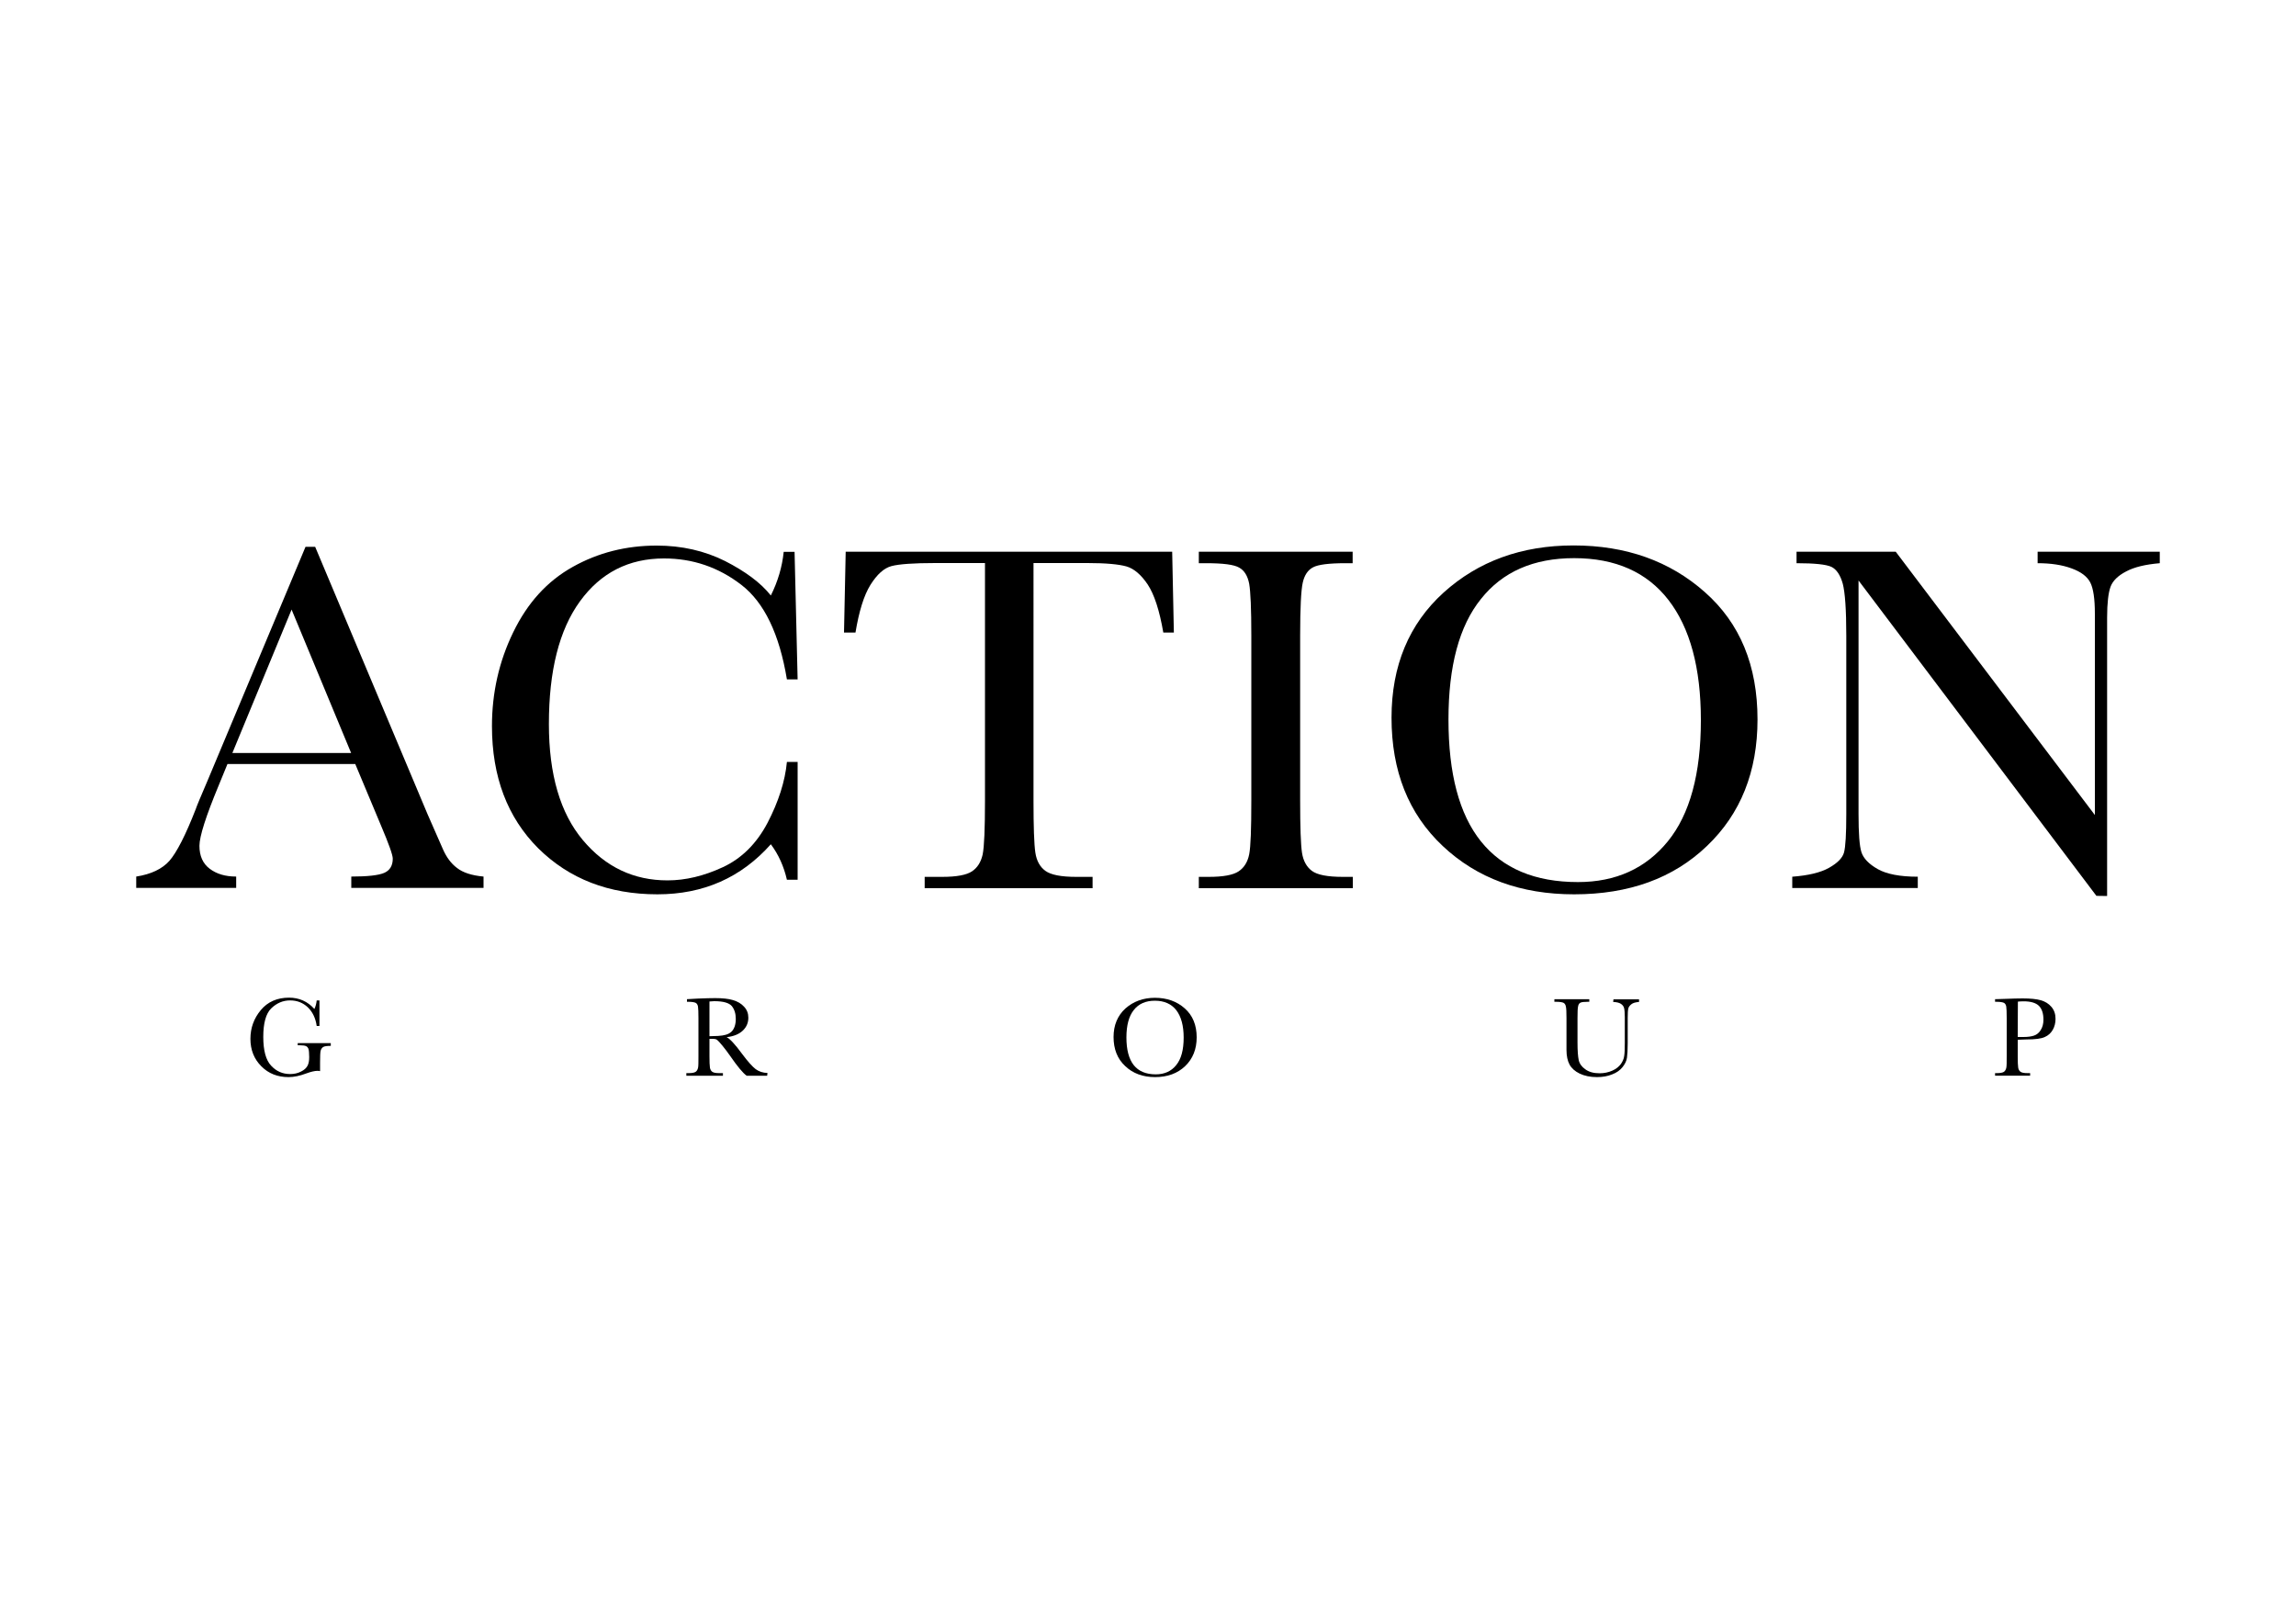<?xml version="1.0" encoding="utf-8"?>
<!-- Generator: Adobe Illustrator 24.2.1, SVG Export Plug-In . SVG Version: 6.00 Build 0)  -->
<svg version="1.1" id="Livello_1" xmlns="http://www.w3.org/2000/svg" xmlns:xlink="http://www.w3.org/1999/xlink" x="0px" y="0px"
	 viewBox="0 0 150 106" style="enable-background:new 0 0 150 106;" xml:space="preserve">
<style type="text/css">
	.st0{fill:#678420;}
	.st1{fill:#427257;}
	.st2{fill:#A3AB26;}
	.st3{fill:#35659F;}
	.st4{fill:#4589B2;}
	.st5{fill:#937046;}
	.st6{fill:#CC803D;}
	.st7{fill:#F49C3D;}
	.st8{fill:#796F83;}
	.st9{fill:#6AA8DC;}
	.st10{fill:#575756;}
	.st11{clip-path:url(#SVGID_2_);fill:url(#SVGID_3_);}
	.st12{fill:#96B621;}
	.st13{fill:#B2CE64;}
	.st14{fill:#9CC01C;}
	.st15{fill:#7BA82B;}
	.st16{clip-path:url(#SVGID_5_);fill:url(#SVGID_6_);}
	.st17{clip-path:url(#SVGID_8_);fill:url(#SVGID_9_);}
	.st18{fill:#FFFFFF;}
	.st19{clip-path:url(#SVGID_11_);}
	.st20{clip-path:url(#SVGID_13_);}
	.st21{clip-path:url(#SVGID_17_);fill:url(#SVGID_18_);}
	.st22{clip-path:url(#SVGID_20_);}
	.st23{fill:#1B75B7;}
	.st24{fill:#1E75B8;}
	.st25{fill:#EDA03A;}
	.st26{fill:#A9AE63;}
	.st27{fill:#523412;}
	.st28{fill:#E9C962;}
	.st29{fill:#C482B2;}
	.st30{fill:#502311;}
	.st31{fill:url(#SVGID_23_);}
	.st32{fill:url(#SVGID_24_);}
	.st33{fill:url(#SVGID_25_);}
	.st34{fill:#6F6F6E;}
</style>
<g>
	<g>
		<path d="M23.21,49.91h-8.35l-0.57,1.39c-0.84,2.02-1.26,3.34-1.26,3.95c0,0.66,0.22,1.16,0.67,1.5c0.45,0.34,1.02,0.51,1.73,0.51
			v0.74H8.9v-0.74c0.97-0.15,1.7-0.5,2.17-1.03c0.47-0.54,1.05-1.66,1.72-3.38c0.05-0.16,0.31-0.79,0.78-1.88l6.39-15.25h0.63
			l7.34,17.46l1.01,2.3c0.23,0.52,0.53,0.93,0.92,1.22c0.38,0.3,0.96,0.49,1.73,0.56v0.74h-8.64v-0.74c1.06,0,1.78-0.08,2.15-0.24
			s0.56-0.47,0.56-0.93c0-0.24-0.25-0.94-0.75-2.12L23.21,49.91z M22.94,49.19l-3.89-9.37l-3.87,9.37H22.94z"/>
		<path d="M51.41,49.77h0.7v7.7h-0.7c-0.2-0.88-0.55-1.65-1.05-2.32c-1.94,2.18-4.4,3.27-7.41,3.27c-3.18,0-5.77-1.01-7.79-3.01
			c-2.01-2.01-3.02-4.67-3.02-7.98c0-2.17,0.46-4.22,1.39-6.13c0.93-1.92,2.22-3.34,3.89-4.27c1.66-0.93,3.49-1.39,5.48-1.39
			c1.64,0,3.13,0.34,4.47,1.01c1.33,0.68,2.33,1.42,2.99,2.25c0.46-0.92,0.74-1.87,0.84-2.85h0.71l0.2,8.33h-0.7
			c-0.49-2.96-1.48-5.02-2.97-6.17c-1.5-1.16-3.19-1.73-5.06-1.73c-2.3,0-4.13,0.93-5.49,2.8c-1.36,1.87-2.03,4.54-2.03,8.02
			c0,3.29,0.74,5.82,2.22,7.58c1.48,1.76,3.32,2.63,5.53,2.63c1.18,0,2.38-0.29,3.61-0.86s2.21-1.54,2.93-2.91
			C50.86,52.37,51.29,51.04,51.41,49.77z"/>
		<path d="M55.89,41.32h-0.75l0.11-5.28h21.33l0.11,5.28H76c-0.25-1.45-0.59-2.49-1.02-3.14c-0.43-0.64-0.9-1.04-1.39-1.18
			c-0.5-0.14-1.34-0.22-2.54-0.22h-3.53V52.3c0,1.72,0.04,2.85,0.12,3.39c0.08,0.54,0.3,0.94,0.66,1.2
			c0.36,0.26,1.03,0.39,2.01,0.39h1.07v0.74H60.41v-0.74h1.14c0.94,0,1.59-0.12,1.95-0.36c0.36-0.24,0.59-0.61,0.7-1.11
			c0.1-0.5,0.15-1.67,0.15-3.51V36.78h-3.26c-1.41,0-2.37,0.07-2.85,0.2c-0.49,0.13-0.94,0.54-1.37,1.22
			C56.44,38.89,56.12,39.93,55.89,41.32z"/>
		<path d="M78.32,36.79v-0.75h10.05v0.75H87.9c-1.08,0-1.79,0.09-2.12,0.27c-0.34,0.18-0.56,0.51-0.67,1
			c-0.11,0.49-0.17,1.64-0.17,3.47V52.3c0,1.73,0.04,2.86,0.12,3.4c0.08,0.53,0.3,0.93,0.65,1.19s1.02,0.39,2.02,0.39h0.65v0.74
			H78.32v-0.74h0.65c0.94,0,1.59-0.12,1.95-0.36c0.36-0.24,0.59-0.61,0.69-1.11c0.1-0.5,0.14-1.67,0.14-3.51V41.52
			c0-1.75-0.05-2.88-0.14-3.39c-0.1-0.51-0.31-0.86-0.65-1.05c-0.34-0.2-1.06-0.29-2.17-0.29H78.32z"/>
		<path d="M90.91,46.88c0-3.39,1.14-6.12,3.4-8.17c2.27-2.05,5.1-3.08,8.49-3.08c3.43,0,6.29,1.02,8.58,3.05
			c2.3,2.03,3.44,4.8,3.44,8.32c0,3.4-1.1,6.16-3.3,8.26c-2.2,2.11-5.09,3.16-8.68,3.16c-3.49,0-6.35-1.05-8.59-3.16
			S90.91,50.36,90.91,46.88z M94.63,47c0,3.53,0.7,6.19,2.12,7.96s3.53,2.66,6.34,2.66c2.47,0,4.43-0.89,5.87-2.66
			c1.44-1.77,2.16-4.41,2.16-7.92c0-3.41-0.71-6.03-2.12-7.85c-1.41-1.82-3.47-2.73-6.16-2.73c-2.65,0-4.68,0.89-6.09,2.67
			C95.33,40.89,94.63,43.52,94.63,47z"/>
		<path d="M136.96,58.52l-15.54-20.6v15.25c0,1.26,0.06,2.1,0.19,2.5s0.48,0.77,1.06,1.1s1.46,0.5,2.62,0.5v0.74h-8.2v-0.74
			c1.05-0.08,1.85-0.27,2.4-0.58s0.88-0.64,0.98-1c0.1-0.36,0.15-1.2,0.15-2.53V41.52c0-1.69-0.08-2.81-0.23-3.39
			c-0.16-0.57-0.41-0.94-0.74-1.1c-0.34-0.16-1.1-0.24-2.28-0.24v-0.75h6.48l13.01,17.2V40.09c0-0.97-0.1-1.65-0.3-2.04
			c-0.2-0.39-0.61-0.7-1.22-0.92c-0.62-0.23-1.36-0.34-2.22-0.34v-0.75h7.98v0.75c-0.93,0.08-1.66,0.25-2.2,0.54
			c-0.54,0.28-0.88,0.62-1.02,1.01s-0.22,1.06-0.22,2v18.19L136.96,58.52L136.96,58.52z"/>
	</g>
	<g>
		<path d="M19.45,68.14h2.16v0.18c-0.24,0-0.4,0.02-0.49,0.07c-0.08,0.05-0.14,0.13-0.17,0.24c-0.03,0.11-0.04,0.38-0.04,0.81v0.53
			c-0.06-0.01-0.11-0.02-0.16-0.02c-0.19,0-0.44,0.06-0.74,0.17c-0.42,0.16-0.81,0.24-1.16,0.24c-0.71,0-1.31-0.23-1.78-0.71
			c-0.47-0.47-0.71-1.07-0.71-1.79c0-0.71,0.23-1.34,0.68-1.88c0.45-0.54,1.07-0.81,1.84-0.81c0.67,0,1.22,0.25,1.66,0.74
			c0.08-0.17,0.13-0.36,0.15-0.56h0.18v1.67h-0.18c-0.07-0.51-0.27-0.92-0.58-1.22c-0.32-0.3-0.7-0.45-1.16-0.45
			c-0.47,0-0.88,0.18-1.23,0.52s-0.52,0.97-0.52,1.86c0,0.89,0.17,1.52,0.51,1.88c0.34,0.37,0.75,0.55,1.25,0.55
			c0.25,0,0.49-0.05,0.7-0.16c0.21-0.1,0.35-0.23,0.43-0.38c0.08-0.15,0.11-0.34,0.11-0.57c0-0.27-0.02-0.45-0.05-0.54
			c-0.04-0.09-0.09-0.15-0.17-0.18c-0.07-0.03-0.21-0.05-0.41-0.05h-0.12L19.45,68.14L19.45,68.14z"/>
		<path d="M50.12,70.27h-1.34c-0.24-0.17-0.6-0.6-1.09-1.31c-0.16-0.23-0.32-0.44-0.49-0.65c-0.17-0.21-0.29-0.33-0.35-0.38
			c-0.06-0.05-0.16-0.07-0.3-0.07h-0.2v1.11c0,0.39,0.01,0.65,0.03,0.77c0.02,0.12,0.07,0.21,0.15,0.27
			c0.08,0.06,0.23,0.09,0.46,0.09h0.24v0.17h-2.39V70.1h0.16c0.21,0,0.36-0.03,0.44-0.08c0.08-0.05,0.13-0.14,0.16-0.25
			s0.03-0.38,0.03-0.8v-2.45c0-0.4-0.01-0.65-0.03-0.77c-0.02-0.11-0.07-0.2-0.15-0.24c-0.08-0.04-0.24-0.07-0.49-0.07h-0.08v-0.17
			l0.71-0.04c0.47-0.02,0.86-0.03,1.14-0.03c0.47,0,0.86,0.04,1.16,0.13c0.3,0.09,0.54,0.23,0.72,0.43c0.19,0.2,0.28,0.44,0.28,0.72
			c0,0.33-0.12,0.61-0.36,0.84c-0.24,0.23-0.59,0.38-1.06,0.43c0.21,0.1,0.55,0.46,1.01,1.09c0.38,0.51,0.68,0.84,0.89,1
			c0.22,0.16,0.47,0.24,0.77,0.25L50.12,70.27L50.12,70.27z M46.35,67.69c0.19-0.01,0.38-0.01,0.57-0.02
			c0.2-0.01,0.37-0.04,0.51-0.08c0.14-0.04,0.26-0.11,0.35-0.19c0.09-0.08,0.16-0.2,0.21-0.33c0.05-0.14,0.08-0.31,0.08-0.51
			c0-0.35-0.09-0.63-0.26-0.84c-0.18-0.21-0.56-0.32-1.15-0.32c-0.09,0-0.2,0.01-0.31,0.02L46.35,67.69L46.35,67.69z"/>
		<path d="M72.75,67.74c0-0.77,0.26-1.39,0.77-1.86c0.52-0.46,1.16-0.7,1.93-0.7c0.78,0,1.43,0.23,1.95,0.69
			c0.52,0.46,0.78,1.09,0.78,1.89c0,0.77-0.25,1.4-0.75,1.88c-0.5,0.48-1.16,0.72-1.97,0.72c-0.79,0-1.45-0.24-1.95-0.72
			C73,69.17,72.75,68.53,72.75,67.74z M73.59,67.77c0,0.8,0.16,1.41,0.48,1.81c0.32,0.4,0.8,0.6,1.44,0.6c0.56,0,1.01-0.2,1.33-0.6
			c0.33-0.4,0.49-1,0.49-1.8c0-0.77-0.16-1.37-0.48-1.79c-0.32-0.41-0.79-0.62-1.4-0.62c-0.6,0-1.06,0.2-1.38,0.61
			C73.75,66.38,73.59,66.98,73.59,67.77z"/>
		<path d="M105.41,65.28h1.67v0.17c-0.22,0.02-0.39,0.06-0.5,0.15c-0.11,0.09-0.18,0.18-0.2,0.28c-0.03,0.11-0.04,0.31-0.04,0.61
			v1.66c0,0.43-0.02,0.74-0.05,0.95c-0.03,0.21-0.13,0.41-0.29,0.61c-0.16,0.2-0.38,0.36-0.67,0.47c-0.29,0.12-0.62,0.18-1,0.18
			c-0.44,0-0.82-0.08-1.13-0.23c-0.31-0.15-0.53-0.35-0.66-0.59c-0.13-0.24-0.2-0.56-0.2-0.96l0-0.51v-1.55
			c0-0.4-0.01-0.65-0.04-0.77c-0.02-0.11-0.07-0.2-0.15-0.24c-0.07-0.04-0.24-0.07-0.49-0.07h-0.11v-0.17h2.28v0.17h-0.1
			c-0.25,0-0.41,0.02-0.48,0.06c-0.08,0.04-0.13,0.12-0.15,0.23c-0.03,0.11-0.04,0.37-0.04,0.79v1.57c0,0.55,0.03,0.93,0.08,1.16
			c0.05,0.23,0.19,0.43,0.43,0.6c0.23,0.17,0.54,0.26,0.93,0.26c0.3,0,0.58-0.06,0.83-0.17c0.25-0.11,0.43-0.26,0.56-0.43
			c0.12-0.17,0.2-0.35,0.22-0.53c0.03-0.18,0.04-0.46,0.04-0.85v-1.7c0-0.28-0.02-0.48-0.05-0.59c-0.03-0.11-0.1-0.2-0.21-0.27
			c-0.11-0.07-0.27-0.11-0.5-0.12L105.41,65.28L105.41,65.28z"/>
		<path d="M131.82,67.92v1.05c0,0.39,0.01,0.65,0.03,0.77c0.02,0.12,0.07,0.21,0.15,0.27c0.08,0.06,0.23,0.09,0.46,0.09h0.17v0.17
			h-2.29V70.1h0.13c0.21,0,0.36-0.03,0.44-0.08c0.08-0.05,0.13-0.14,0.16-0.25s0.03-0.38,0.03-0.8v-2.45c0-0.4-0.01-0.65-0.03-0.77
			c-0.02-0.11-0.07-0.2-0.15-0.24c-0.08-0.04-0.24-0.07-0.49-0.07h-0.09v-0.17l0.63-0.02c0.5-0.02,0.89-0.03,1.17-0.03
			c0.52,0,0.91,0.04,1.19,0.12c0.28,0.08,0.51,0.22,0.69,0.43c0.18,0.21,0.27,0.47,0.27,0.78c0,0.27-0.06,0.51-0.18,0.72
			c-0.12,0.21-0.29,0.37-0.52,0.47c-0.23,0.11-0.63,0.16-1.2,0.16L131.82,67.92L131.82,67.92z M131.82,67.74h0.36
			c0.29,0,0.52-0.03,0.7-0.09c0.18-0.06,0.33-0.18,0.44-0.36c0.12-0.19,0.18-0.41,0.18-0.68c0-0.41-0.1-0.71-0.3-0.91
			c-0.2-0.19-0.53-0.29-0.99-0.29c-0.17,0-0.29,0.01-0.38,0.02L131.82,67.74L131.82,67.74z"/>
	</g>
</g>
</svg>
